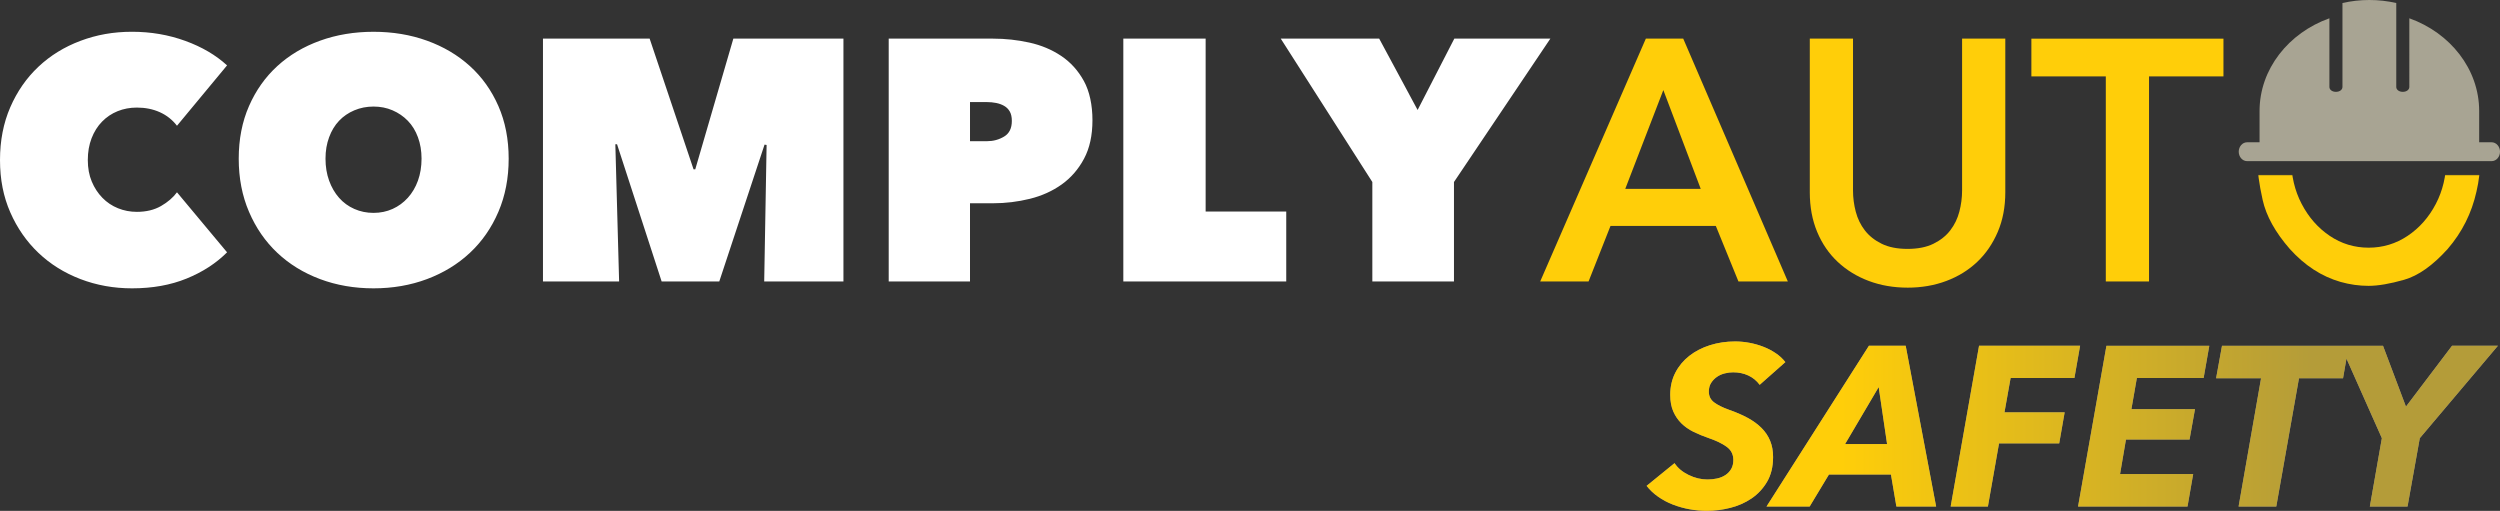 <?xml version="1.0" encoding="UTF-8"?>
<svg id="Isolation_Mode" data-name="Isolation Mode" xmlns="http://www.w3.org/2000/svg" xmlns:xlink="http://www.w3.org/1999/xlink" viewBox="0 0 4281.96 874.98">
  <rect x="0" y="0" width="4281.96" height="874.98" fill="#333333" stroke="none"/>
  <defs>
    <style>
      .cls-1 {
        mask: url(#mask);
      }

      .cls-2 {
        fill: url(#linear-gradient);
      }

      .cls-2, .cls-3, .cls-4, .cls-5, .cls-6, .cls-7 {
        stroke-width: 0px;
      }

      .cls-3, .cls-4 {
        fill-rule: evenodd;
      }

      .cls-3, .cls-6 {
        fill: #ffce09;
      }

      .cls-4 {
        fill: #a8a493;
      }

      .cls-5 {
        fill: #8e8d8d;
      }

      .cls-7 {
        fill: #fff;
      }
    </style>
    <linearGradient id="linear-gradient" x1="-1301.42" y1="1298.05" x2="-1300.44" y2="1298.05" gradientTransform="translate(1076539.4 213766.46) scale(824.78 -164.12)" gradientUnits="userSpaceOnUse">
      <stop offset="0" stop-color="#ffce09"/>
      <stop offset="1" stop-color="#b49c39"/>
    </linearGradient>
    <mask id="mask" x="3866.27" y="57.6" width="381.75" height="434.4" maskUnits="userSpaceOnUse">
      <g id="mask-4">
        <rect id="path-3" class="cls-7" x="3866.27" y="300" width="381.75" height="192"/>
      </g>
    </mask>
  </defs>
  <g id="safety_logo_horz_on_light" data-name="safety logo horz on light">
    <g id="workforce_scales" data-name="workforce scales">
      <g id="Combined-Shape">
        <path id="path-2" class="cls-5" d="M2971.96,584.83c8.04,0,16.21.78,24.5,2.33,8.3,1.56,16.27,3.82,23.92,6.81,7.65,2.98,14.71,6.68,21.2,11.08,6.48,4.41,11.93,9.46,16.34,15.17l-43.95,38.89c-5.19-7-11.67-12.32-19.45-15.95-7.78-3.63-16.46-5.45-26.06-5.45-4.41,0-9.08.58-14,1.75-4.93,1.17-9.4,3.11-13.42,5.83-4.02,2.72-7.39,6.16-10.11,10.31-2.72,4.15-4.08,9.2-4.08,15.17,0,7.78,3.05,13.94,9.14,18.47,6.09,4.54,14.58,8.75,25.48,12.64,11.93,4.15,22.56,8.75,31.89,13.81,9.33,5.06,17.24,10.83,23.72,17.31,6.48,6.48,11.41,13.81,14.78,21.97,3.37,8.17,5.06,17.44,5.06,27.81,0,16.59-3.44,30.73-10.31,42.39-6.87,11.67-15.75,21.2-26.64,28.59-10.89,7.39-23.08,12.77-36.56,16.14-13.48,3.37-26.84,5.06-40.06,5.06-9.85,0-19.71-.91-29.56-2.72-9.85-1.82-19.32-4.47-28.39-7.97-9.08-3.5-17.5-7.97-25.28-13.42-7.78-5.45-14.39-11.67-19.84-18.67l47.84-38.89c5.45,8.3,13.48,15.04,24.11,20.22,10.63,5.19,21.39,7.78,32.28,7.78,5.7,0,11.21-.58,16.53-1.75,5.32-1.17,10.05-3.11,14.2-5.83,4.15-2.72,7.45-6.22,9.92-10.5,2.46-4.28,3.69-9.4,3.69-15.36,0-9.59-3.89-17.18-11.67-22.75-7.78-5.57-18.15-10.57-31.11-14.97-9.08-3.11-17.57-6.61-25.48-10.5-7.91-3.89-14.78-8.69-20.61-14.39-5.83-5.7-10.5-12.51-14-20.42-3.5-7.91-5.25-17.44-5.25-28.59,0-14,2.92-26.64,8.75-37.92,5.83-11.28,13.81-20.87,23.92-28.78,10.11-7.91,21.91-14,35.39-18.28,13.48-4.28,27.87-6.42,43.17-6.42ZM3264.05,592.22l52.12,275.36h-68.06l-9.33-54.84h-106.18l-33.06,54.84h-73.9l175.41-275.36h63.01ZM3217.77,663.01l-57.56,97.62h71.95l-14.39-97.62ZM3562.75,592.22l-9.72,55.23h-109.29l-10.5,58.73h103.07l-9.33,53.28h-103.07l-19.06,108.12h-63.79l48.62-275.36h173.08ZM3784.05,592.22l-9.72,55.23h-114.35l-9.33,53.28h108.9l-9.33,52.12h-108.9l-10.11,59.12h125.24l-9.72,55.62h-187.47l48.62-275.36h176.19ZM4081.58,592.22l39.28,104.23,78.95-104.23h78.56l-133.79,158.3-21,117.07h-64.56l20.61-117.07-60.63-136.32-5.88,33.65h-75.45l-38.89,219.75h-64.56l38.5-219.75h-77.01l10.11-55.62h275.75Z"/>
        <path id="path-2-2" data-name="path-2" class="cls-2" d="M2971.96,584.83c8.04,0,16.21.78,24.5,2.33,8.3,1.56,16.27,3.82,23.92,6.81,7.65,2.98,14.71,6.68,21.2,11.08,6.48,4.41,11.93,9.46,16.34,15.17l-43.95,38.89c-5.19-7-11.67-12.32-19.45-15.95-7.78-3.63-16.46-5.45-26.06-5.45-4.41,0-9.08.58-14,1.75-4.93,1.17-9.4,3.11-13.42,5.83-4.02,2.72-7.39,6.16-10.11,10.31-2.72,4.15-4.08,9.2-4.08,15.17,0,7.78,3.05,13.94,9.14,18.47,6.09,4.54,14.58,8.75,25.48,12.64,11.93,4.15,22.56,8.75,31.89,13.81,9.33,5.06,17.24,10.83,23.72,17.31,6.48,6.48,11.41,13.81,14.78,21.97,3.37,8.17,5.06,17.44,5.06,27.81,0,16.59-3.44,30.73-10.31,42.39-6.87,11.67-15.75,21.2-26.64,28.59-10.89,7.39-23.08,12.77-36.56,16.14-13.48,3.37-26.84,5.06-40.06,5.06-9.85,0-19.71-.91-29.56-2.72-9.85-1.82-19.32-4.47-28.39-7.97-9.08-3.5-17.5-7.97-25.28-13.42-7.78-5.45-14.39-11.67-19.84-18.67l47.84-38.89c5.45,8.3,13.48,15.04,24.11,20.22,10.63,5.19,21.39,7.78,32.28,7.78,5.7,0,11.21-.58,16.53-1.75,5.32-1.17,10.05-3.11,14.2-5.83,4.15-2.72,7.45-6.22,9.92-10.5,2.46-4.28,3.69-9.4,3.69-15.36,0-9.59-3.89-17.18-11.67-22.75-7.78-5.57-18.15-10.57-31.11-14.97-9.08-3.11-17.57-6.61-25.48-10.5-7.91-3.89-14.78-8.69-20.61-14.39-5.83-5.7-10.5-12.51-14-20.42-3.5-7.91-5.25-17.44-5.25-28.59,0-14,2.92-26.64,8.75-37.92,5.83-11.28,13.81-20.87,23.92-28.78,10.11-7.91,21.91-14,35.39-18.28,13.48-4.28,27.87-6.42,43.17-6.42ZM3264.05,592.22l52.12,275.36h-68.06l-9.33-54.84h-106.18l-33.06,54.84h-73.9l175.41-275.36h63.01ZM3217.77,663.01l-57.56,97.62h71.95l-14.39-97.62ZM3562.75,592.22l-9.72,55.23h-109.29l-10.5,58.73h103.07l-9.33,53.28h-103.07l-19.06,108.12h-63.79l48.62-275.36h173.08ZM3784.05,592.22l-9.72,55.23h-114.35l-9.33,53.28h108.9l-9.33,52.12h-108.9l-10.11,59.12h125.24l-9.72,55.62h-187.47l48.62-275.36h176.19ZM4081.58,592.22l39.28,104.23,78.95-104.23h78.56l-133.79,158.3-21,117.07h-64.56l20.61-117.07-60.63-136.32-5.88,33.65h-75.45l-38.89,219.75h-64.56l38.5-219.75h-77.01l10.11-55.62h275.75Z"/>
      </g>
    </g>
    <g id="safety_wordmark_on_dark" data-name="safety wordmark on dark">
      <g id="workweek_lettero_icon_on_light" data-name="workweek lettero icon on light">
        <g id="Group">
          <g class="cls-1">
            <path id="letter-o" class="cls-3" d="M4056.95,123.44c-24.42,0-46.64,6.77-66.68,20.29-20.04,13.53-36.03,31.64-47.97,54.34-11.94,22.7-17.91,47.88-17.91,75.53s5.97,52.92,17.91,75.76c11.94,22.85,27.93,41.04,47.97,54.56,20.04,13.53,42.26,20.29,66.68,20.29s46.71-6.77,66.88-20.29c20.17-13.53,36.23-31.71,48.16-54.56,11.94-22.84,17.92-48.1,17.92-75.76s-5.97-52.83-17.92-75.53c-11.94-22.7-28-40.81-48.16-54.34-20.17-13.53-42.46-20.29-66.88-20.29M3922,120.73c39.27-42.08,84.26-63.13,134.95-63.13s96.07,21.05,135.35,63.13c24.68,28.86,40.14,56.97,46.37,84.33,6.23,27.36,9.35,50.21,9.35,68.54s-2.13,36.53-6.37,54.56c-8.23,36.98-24.68,69.75-49.36,98.31-25.48,28.26-50.36,45.85-74.64,52.76-24.28,6.91-44.52,10.37-60.71,10.37s-32.24-2.25-48.17-6.77c-32.38-9.32-61.3-28.11-86.78-56.37-24.95-28.56-40.47-56.59-46.57-84.1-6.11-27.51-9.16-50.43-9.16-68.77s2.12-36.53,6.37-54.56c7.97-36.67,24.42-69.45,49.36-98.31"/>
          </g>
        </g>
        <path id="Fill-1" class="cls-4" d="M4281.96,259.85c0,8.89-6.46,16.15-14.3,16.15h-418.9c-7.84,0-14.3-7.27-14.3-16.15h0c0-8.88,6.44-16.16,14.3-16.16h21.37v-53.48c0-72.02,49.76-133.94,119.62-158.9v117.61c0,4.86,4.88,8.39,11.19,8.39s11.18-3.53,11.18-8.39V5.2C4026.86,1.8,4042.29,0,4058.16,0h.08C4074.11,0,4089.54,1.8,4104.28,5.2v143.72c0,4.86,4.88,8.39,11.19,8.39s11.19-3.53,11.19-8.39V31.31c69.86,24.96,119.63,86.89,119.63,158.9v53.48h21.37c7.86,0,14.3,7.27,14.3,16.15h0Z"/>
      </g>
      <path id="AUTO" class="cls-6" d="M2720.86,482.11l37.6-95.17h180.36l38.77,95.17h84.6l-179.18-415.94h-64.04l-180.95,415.94h82.84ZM2912.97,323.49h-129.25l65.21-169.2,64.04,169.2ZM3267.22,492.69c23.89,0,46.02-3.82,66.39-11.46,20.37-7.64,37.99-18.51,52.87-32.61,14.88-14.1,26.63-31.23,35.25-51.4,8.62-20.17,12.92-42.79,12.92-67.85h0V66.17h-74.02v260.26c0,12.14-1.57,24.18-4.7,36.13-3.13,11.95-8.32,22.62-15.57,32.02-7.25,9.4-16.84,17.04-28.79,22.91-11.95,5.87-26.73,8.81-44.35,8.81s-32.41-2.94-44.36-8.81c-11.95-5.87-21.54-13.51-28.79-22.91-7.25-9.4-12.44-20.07-15.57-32.02-3.13-11.95-4.7-23.99-4.7-36.13h0V66.17h-74.02v263.19c0,25.07,4.21,47.68,12.63,67.85,8.42,20.17,20.17,37.31,35.25,51.4,15.08,14.1,32.8,24.97,53.17,32.61,20.37,7.64,42.49,11.46,66.39,11.46ZM3680.81,482.11V130.8h127.48v-64.62h-328.99v64.62h127.48v351.32h74.02Z"/>
      <path id="COMPLY" class="cls-7" d="M226.18,493.86c34.86,0,65.99-5.58,93.41-16.74,27.42-11.16,50.52-26.14,69.32-44.94h0l-85.77-102.81c-6.66,9.01-15.76,16.84-27.32,23.5-11.55,6.66-25.36,9.99-41.42,9.99-11.36,0-22.13-2.06-32.31-6.17-10.18-4.11-19.09-10.09-26.73-17.92-7.64-7.83-13.71-17.13-18.21-27.91-4.5-10.77-6.76-23.01-6.76-36.72s2.15-26.14,6.46-37.31c4.31-11.16,10.28-20.66,17.92-28.49,7.64-7.83,16.55-13.81,26.73-17.92,10.18-4.11,21.15-6.17,32.9-6.17,14.49,0,27.61,2.64,39.36,7.93,11.75,5.29,21.54,13.02,29.37,23.21h0l85.77-103.4c-19.19-17.62-43.08-31.63-71.67-42.01-28.59-10.38-58.94-15.57-91.06-15.57s-60.8,5.19-88.42,15.57c-27.61,10.38-51.6,25.16-71.97,44.36-20.37,19.19-36.42,42.3-48.17,69.32C5.87,210.7,0,240.85,0,274.14s5.87,62.76,17.62,89.59c11.75,26.83,27.81,49.94,48.17,69.32,20.37,19.39,44.36,34.37,71.97,44.94,27.61,10.57,57.08,15.86,88.42,15.86ZM639.77,493.86c32.9,0,63.45-5.29,91.65-15.86,28.2-10.57,52.68-25.56,73.44-44.94,20.76-19.39,37.01-42.79,48.76-70.2,11.75-27.42,17.62-57.77,17.62-91.06s-5.87-63.35-17.62-90.18c-11.75-26.83-28-49.64-48.76-68.44-20.76-18.8-45.24-33.29-73.44-43.47-28.2-10.18-58.75-15.27-91.65-15.27s-63.45,5.09-91.65,15.27c-28.2,10.18-52.58,24.67-73.14,43.47-20.56,18.8-36.72,41.61-48.47,68.44-11.75,26.83-17.62,56.89-17.62,90.18s5.87,63.64,17.62,91.06c11.75,27.42,27.91,50.82,48.47,70.2,20.56,19.39,44.94,34.37,73.14,44.94,28.2,10.57,58.75,15.86,91.65,15.86ZM639.77,364.62c-11.75,0-22.72-2.25-32.9-6.76-10.18-4.5-18.9-10.87-26.14-19.09-7.25-8.22-12.92-18.02-17.04-29.37-4.11-11.36-6.17-23.89-6.17-37.6s2.06-25.56,6.17-36.72c4.11-11.16,9.79-20.56,17.04-28.2,7.25-7.64,15.96-13.61,26.14-17.92,10.18-4.31,21.15-6.46,32.9-6.46s22.62,2.15,32.61,6.46c9.99,4.31,18.7,10.28,26.14,17.92,7.44,7.64,13.22,17.04,17.33,28.2,4.11,11.16,6.17,23.4,6.17,36.72s-2.06,26.24-6.17,37.6c-4.11,11.36-9.89,21.15-17.33,29.37-7.44,8.22-16.16,14.59-26.14,19.09-9.99,4.5-20.86,6.76-32.61,6.76ZM1060.41,482.11l-6.46-234.99h2.94l76.37,234.99h98.7l77.55-234.41,3.52.59-4.11,233.82h135.71V66.17h-188.58l-65.21,223.83h-2.94l-75.2-223.83h-182.71v415.94h130.42ZM1661.4,482.11v-133.95h39.36c21.54,0,42.59-2.55,63.15-7.64,20.56-5.09,38.77-13.32,54.64-24.67,15.86-11.36,28.59-26.05,38.19-44.06,9.6-18.02,14.39-39.95,14.39-65.8s-4.9-49.45-14.69-67.27c-9.79-17.82-22.72-32.12-38.77-42.89-16.06-10.77-34.27-18.41-54.64-22.91-20.37-4.5-41.12-6.76-62.27-6.76h-178.6v415.94h139.23ZM1690.78,241.83h-29.37v-66.97h29.37c5.09,0,10.18.49,15.27,1.47,5.09.98,9.69,2.64,13.81,4.99,4.11,2.35,7.34,5.58,9.69,9.69,2.35,4.11,3.52,9.5,3.52,16.16,0,12.53-4.41,21.44-13.22,26.73-8.81,5.29-18.51,7.93-29.08,7.93h0ZM2203.06,482.11v-119.85h-138.06V66.17h-141v415.94h279.05ZM2490.34,482.11v-170.37l165.08-245.57h-164.5l-62.86,122.2-65.8-122.2h-168.61l156.86,245.57v170.37h139.82Z"/>
    </g>
  </g>
</svg>